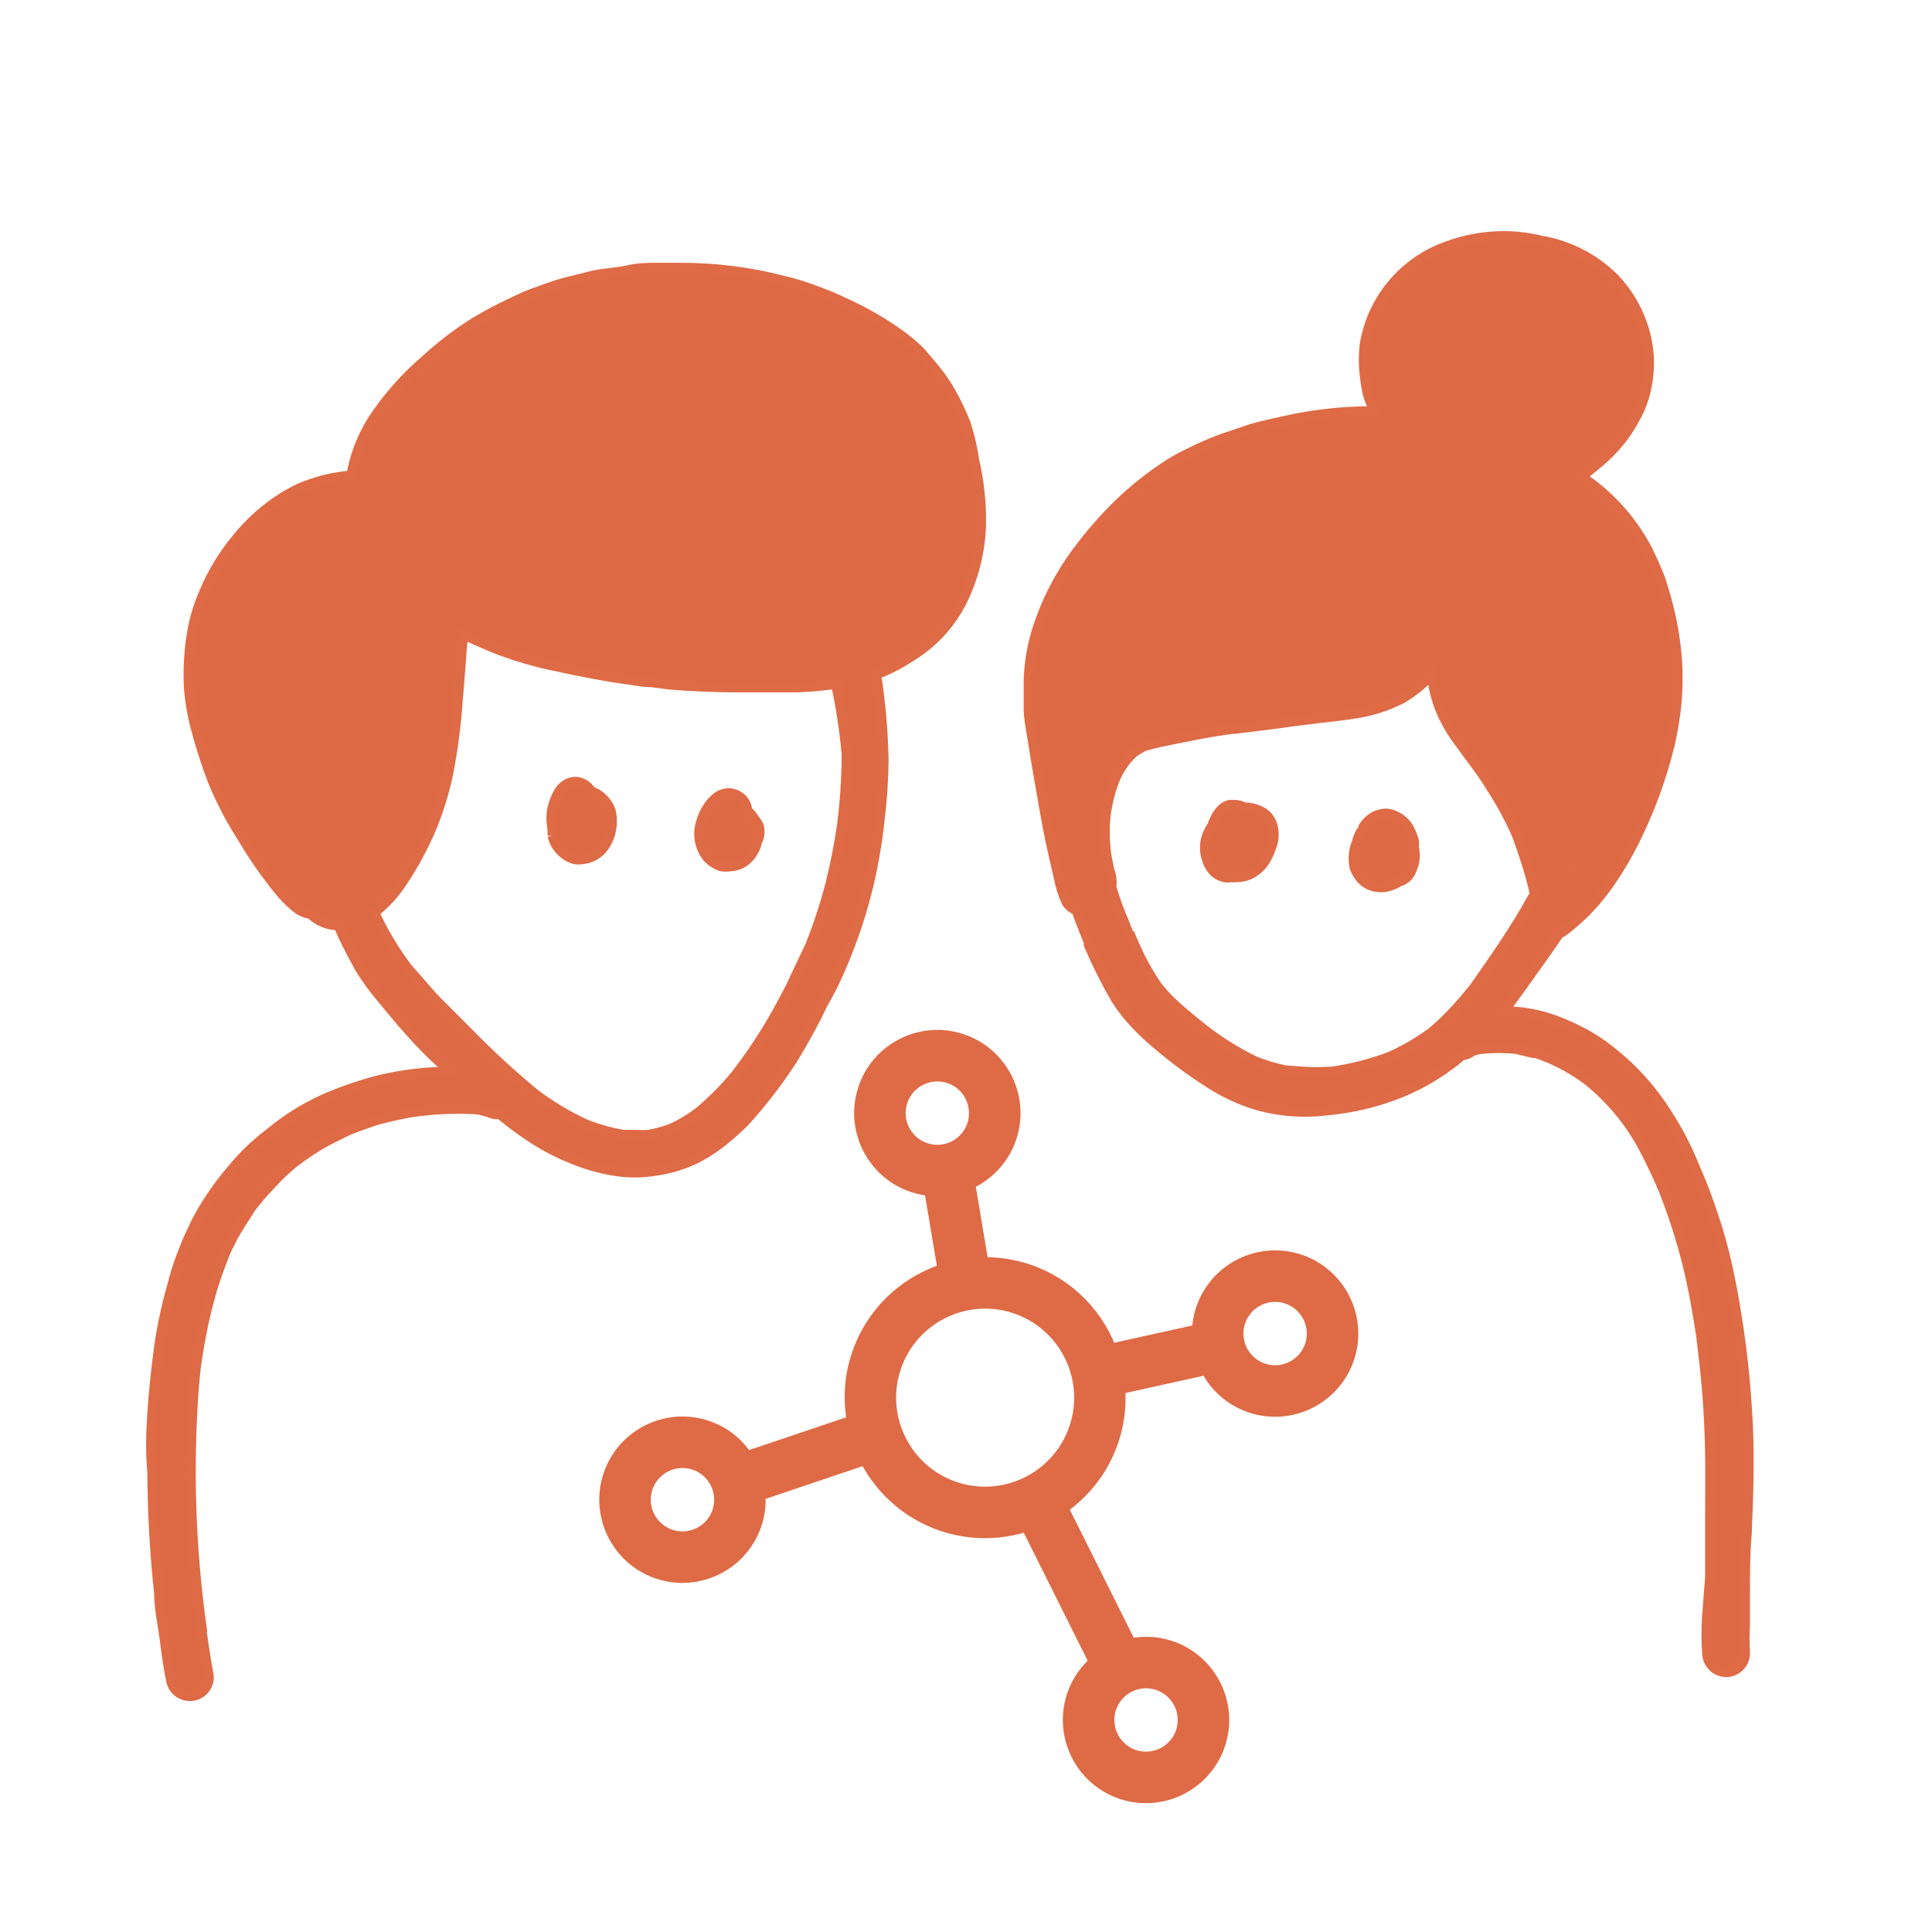 <svg width="101" height="101" viewBox="0 0 101 101" fill="none" xmlns="http://www.w3.org/2000/svg">
<path d="M65.953 42.425C65.728 42.309 65.485 42.234 65.234 42.207H65.046C64.891 42.113 64.712 42.064 64.531 42.066H64.28C63.812 42.175 63.514 42.707 63.359 43.175L63.25 43.347V43.348C62.966 43.818 62.903 44.389 63.077 44.91C63.14 45.135 63.252 45.344 63.405 45.519C63.56 45.688 63.761 45.808 63.984 45.863C64.107 45.894 64.235 45.894 64.359 45.863C64.452 45.881 64.547 45.881 64.64 45.863C64.924 45.871 65.205 45.8 65.452 45.66C65.759 45.486 66.013 45.232 66.187 44.925C66.294 44.736 66.383 44.538 66.452 44.332C66.648 43.889 66.648 43.384 66.452 42.941C66.34 42.724 66.166 42.545 65.953 42.425L65.953 42.425Z" fill="#DE6A45" stroke="#DE6B46" stroke-width="0.5"/>
<path d="M73.937 44.019C73.893 43.819 73.825 43.624 73.734 43.441C73.508 42.929 73.025 42.578 72.469 42.519C72.252 42.527 72.039 42.581 71.844 42.675C71.607 42.813 71.409 43.006 71.265 43.238V43.347L71.14 43.487V43.488C71.047 43.643 70.978 43.811 70.937 43.988C70.746 44.426 70.702 44.914 70.812 45.379C70.902 45.618 71.04 45.836 71.218 46.019C71.469 46.254 71.797 46.387 72.141 46.394C72.337 46.402 72.534 46.37 72.719 46.3C72.868 46.252 73.01 46.183 73.141 46.097C73.395 46.032 73.611 45.861 73.734 45.629C73.813 45.474 73.875 45.311 73.922 45.144C73.991 44.867 73.991 44.578 73.922 44.3C73.933 44.207 73.938 44.113 73.937 44.019L73.937 44.019Z" fill="#DE6A45" stroke="#DE6B46" stroke-width="0.5"/>
<path d="M39.453 42.831C39.363 42.658 39.234 42.509 39.077 42.393C39.063 42.153 38.964 41.926 38.796 41.753C38.604 41.564 38.346 41.457 38.077 41.456C37.815 41.465 37.564 41.57 37.374 41.753C37.229 41.88 37.102 42.027 36.999 42.191C36.824 42.447 36.697 42.732 36.624 43.034C36.433 43.675 36.58 44.369 37.015 44.878C37.208 45.071 37.444 45.215 37.702 45.3C37.858 45.323 38.016 45.323 38.171 45.3C38.378 45.294 38.581 45.241 38.765 45.144C39.039 44.994 39.263 44.765 39.405 44.488C39.492 44.343 39.55 44.185 39.577 44.019C39.715 43.771 39.754 43.481 39.687 43.206C39.633 43.068 39.553 42.941 39.453 42.831L39.453 42.831Z" fill="#DE6A45" stroke="#DE6B46" stroke-width="0.5"/>
<path d="M31.562 41.784C31.383 41.591 31.157 41.445 30.906 41.362C30.864 41.287 30.812 41.219 30.75 41.159C30.581 40.984 30.352 40.879 30.11 40.862C29.927 40.855 29.747 40.904 29.594 41.003C29.44 41.095 29.311 41.224 29.219 41.378C29.064 41.641 28.948 41.925 28.875 42.221C28.797 42.592 28.797 42.975 28.875 43.347V43.691V43.69C29.012 44.279 29.453 44.75 30.031 44.925C30.166 44.949 30.304 44.949 30.438 44.925C30.634 44.912 30.825 44.858 31 44.768C31.273 44.634 31.501 44.422 31.656 44.159C31.799 43.929 31.9 43.675 31.953 43.409C32.016 43.094 32.016 42.771 31.953 42.456C31.881 42.202 31.747 41.971 31.562 41.784L31.562 41.784Z" fill="#DE6A45" stroke="#DE6B46" stroke-width="0.5"/>
<path d="M44.484 49.316C44.853 48.33 45.161 47.323 45.407 46.3C45.668 45.199 45.861 44.082 45.984 42.957C46.119 41.889 46.193 40.814 46.203 39.738C46.175 38.236 46.044 36.738 45.813 35.254C46.167 35.129 46.511 34.977 46.844 34.8C47.315 34.544 47.77 34.257 48.203 33.941C49.216 33.183 50.009 32.169 50.5 31.003L50.594 30.784C50.798 30.277 50.959 29.755 51.078 29.223C51.206 28.642 51.279 28.051 51.297 27.456C51.318 26.31 51.197 25.167 50.937 24.05C50.846 23.409 50.699 22.776 50.5 22.16C50.29 21.624 50.045 21.101 49.765 20.597C49.501 20.108 49.186 19.648 48.828 19.222L48.11 18.378C47.776 18.046 47.416 17.744 47.031 17.472C46.157 16.849 45.226 16.311 44.25 15.863C43.687 15.589 43.108 15.348 42.516 15.144C42.037 14.96 41.546 14.809 41.047 14.691C39.237 14.215 37.372 13.978 35.5 13.988H34.407C33.891 13.988 33.391 13.988 32.844 14.113C32.297 14.238 31.61 14.27 31.016 14.395L29.454 14.785C28.938 14.926 28.422 15.129 27.891 15.316C27.36 15.504 26.782 15.801 26.235 16.066C25.688 16.332 25.313 16.551 24.86 16.816C23.925 17.398 23.045 18.068 22.235 18.816C21.29 19.625 20.45 20.549 19.735 21.566C19.033 22.541 18.563 23.664 18.36 24.847C17.902 24.888 17.447 24.961 17 25.066C16.529 25.184 16.07 25.341 15.625 25.534C15.33 25.675 15.043 25.832 14.765 26.004C13.851 26.586 13.038 27.314 12.359 28.16C11.663 28.998 11.094 29.936 10.672 30.941C10.431 31.49 10.243 32.06 10.109 32.644C9.986 33.236 9.907 33.837 9.875 34.441C9.836 34.987 9.836 35.536 9.875 36.081C9.923 36.64 10.012 37.193 10.141 37.737C10.407 38.798 10.736 39.841 11.125 40.862C11.554 41.89 12.071 42.879 12.672 43.816C13.236 44.767 13.868 45.675 14.563 46.535C14.707 46.717 14.863 46.89 15.031 47.05C15.112 47.142 15.201 47.225 15.297 47.3C15.436 47.437 15.593 47.553 15.766 47.644C15.912 47.719 16.071 47.767 16.234 47.785C16.622 48.166 17.144 48.38 17.688 48.378C17.782 48.597 17.875 48.831 17.984 49.05C18.235 49.566 18.5 50.066 18.797 50.613C19.109 51.114 19.453 51.594 19.828 52.05L20.907 53.347C21.579 54.129 22.297 54.91 23.031 55.566L23.516 56.034H22.75C21.781 56.085 20.82 56.22 19.875 56.441C18.953 56.677 18.05 56.98 17.172 57.347C16.218 57.752 15.32 58.277 14.5 58.91L13.984 59.316C13.703 59.535 13.437 59.769 13.172 60.003C12.789 60.365 12.429 60.752 12.094 61.16C11.723 61.592 11.379 62.045 11.062 62.519C10.752 62.975 10.47 63.449 10.219 63.941L9.875 64.675C9.719 65.003 9.61 65.347 9.469 65.675C9.278 66.186 9.116 66.708 8.985 67.238C8.691 68.263 8.466 69.307 8.313 70.363C8.156 71.535 8.031 72.692 7.953 73.863C7.875 75.035 7.859 75.957 7.953 76.988C7.965 79.118 8.085 81.245 8.313 83.363C8.313 84.129 8.5 84.925 8.594 85.66C8.688 86.395 8.797 87.223 8.953 87.941C9.105 88.472 9.653 88.784 10.188 88.644C10.445 88.575 10.665 88.405 10.797 88.173C10.929 87.941 10.962 87.667 10.89 87.409C10.75 86.691 10.656 85.956 10.546 85.237V85.05L10.547 85.05C9.964 80.857 9.833 76.615 10.156 72.394L10.25 71.456C10.391 70.472 10.563 69.488 10.797 68.534C10.922 68.05 11.048 67.565 11.203 67.081C11.36 66.597 11.547 66.097 11.734 65.612C11.922 65.128 11.969 65.128 12.078 64.878C12.188 64.627 12.375 64.347 12.532 64.081C12.688 63.816 12.86 63.581 13.016 63.315C13.172 63.05 13.298 62.94 13.438 62.753C13.578 62.565 14.016 62.081 14.313 61.769L14.312 61.769C14.621 61.442 14.95 61.134 15.297 60.847L15.813 60.456C16.157 60.222 16.5 59.988 16.86 59.784C17.219 59.581 17.61 59.394 17.985 59.206C18.36 59.018 19.032 58.784 19.548 58.612C20.063 58.441 20.829 58.284 21.485 58.159L21.485 58.16C22.622 57.99 23.774 57.939 24.922 58.004C25.212 58.048 25.495 58.127 25.766 58.238C25.878 58.268 25.997 58.268 26.11 58.238C26.692 58.721 27.302 59.171 27.938 59.581C28.557 59.973 29.211 60.308 29.891 60.581C30.578 60.87 31.297 61.079 32.032 61.206C32.791 61.339 33.568 61.339 34.328 61.206C35.061 61.099 35.773 60.878 36.438 60.55C37.069 60.218 37.658 59.809 38.188 59.332C38.627 58.97 39.03 58.567 39.391 58.129C40.154 57.241 40.854 56.301 41.485 55.316C42.054 54.384 42.575 53.425 43.047 52.441C43.641 51.425 44.078 50.379 44.484 49.316ZM41.547 51.114C41.265 51.755 40.922 52.348 40.594 52.958C39.961 54.087 39.245 55.168 38.453 56.192C37.873 56.895 37.229 57.543 36.531 58.13C36.086 58.469 35.604 58.758 35.094 58.989C34.705 59.138 34.301 59.248 33.891 59.317C33.667 59.333 33.442 59.333 33.219 59.317H32.594C31.909 59.201 31.239 59.013 30.593 58.755C29.672 58.327 28.797 57.803 27.984 57.192C26.754 56.18 25.58 55.1 24.469 53.958L22.906 52.395C22.406 51.896 21.891 51.239 21.344 50.645C21.005 50.206 20.692 49.747 20.407 49.27C20.101 48.765 19.825 48.244 19.578 47.708C20.141 47.27 20.626 46.742 21.015 46.145C21.629 45.235 22.152 44.266 22.578 43.255C22.781 42.755 22.969 42.239 23.125 41.692C23.281 41.179 23.406 40.657 23.5 40.13C23.711 38.977 23.858 37.814 23.938 36.645C24.047 35.489 24.109 34.317 24.219 33.161C24.735 33.426 25.282 33.645 25.782 33.864C26.74 34.244 27.728 34.546 28.734 34.77C29.812 35.004 30.89 35.223 31.984 35.411L33.703 35.661C34.219 35.661 34.75 35.786 35.266 35.818C36.328 35.895 37.375 35.943 38.391 35.943H41.687C42.373 35.92 43.056 35.856 43.734 35.754V35.958C43.977 37.113 44.149 38.282 44.25 39.458C44.245 40.706 44.161 41.954 44 43.192C43.844 44.243 43.636 45.286 43.375 46.317C43.092 47.377 42.748 48.421 42.343 49.442C42.047 50.067 41.797 50.583 41.547 51.114Z" fill="#DE6A45"/>
<path d="M50.594 30.784L50.5 31.003C50.009 32.169 49.216 33.183 48.203 33.941C47.77 34.257 47.315 34.544 46.844 34.8C46.511 34.977 46.167 35.129 45.813 35.254C46.044 36.738 46.175 38.236 46.203 39.738C46.193 40.814 46.119 41.889 45.984 42.957C45.861 44.082 45.668 45.199 45.407 46.3C45.161 47.323 44.853 48.33 44.484 49.316C44.078 50.379 43.641 51.425 43.047 52.441C42.575 53.425 42.054 54.384 41.485 55.316C40.854 56.301 40.154 57.241 39.391 58.129C39.03 58.567 38.627 58.97 38.188 59.332C37.658 59.809 37.069 60.218 36.438 60.55C35.773 60.878 35.061 61.099 34.328 61.206C33.568 61.339 32.791 61.339 32.032 61.206C31.297 61.079 30.578 60.87 29.891 60.581C29.211 60.308 28.557 59.973 27.938 59.581C27.302 59.171 26.692 58.721 26.11 58.238C25.997 58.268 25.878 58.268 25.766 58.238C25.495 58.127 25.212 58.048 24.922 58.004C23.774 57.939 22.622 57.99 21.485 58.16L21.485 58.159C20.829 58.284 20.063 58.441 19.548 58.612C19.032 58.784 18.36 59.018 17.985 59.206C17.61 59.394 17.219 59.581 16.86 59.784C16.5 59.988 16.157 60.222 15.813 60.456L15.297 60.847C14.95 61.134 14.621 61.442 14.312 61.769L14.313 61.769C14.016 62.081 13.578 62.565 13.438 62.753C13.298 62.94 13.172 63.05 13.016 63.315C12.86 63.581 12.688 63.816 12.532 64.081C12.375 64.347 12.188 64.627 12.078 64.878C11.969 65.128 11.922 65.128 11.734 65.612C11.547 66.097 11.36 66.597 11.203 67.081C11.048 67.565 10.922 68.05 10.797 68.534C10.563 69.488 10.391 70.472 10.25 71.456L10.156 72.394C9.833 76.615 9.964 80.857 10.547 85.05L10.546 85.05V85.237C10.656 85.956 10.75 86.691 10.89 87.409C10.962 87.667 10.929 87.941 10.797 88.173C10.665 88.405 10.445 88.575 10.188 88.644C9.653 88.784 9.105 88.472 8.953 87.941C8.797 87.223 8.688 86.395 8.594 85.66C8.5 84.925 8.313 84.129 8.313 83.363C8.085 81.245 7.965 79.118 7.953 76.988C7.859 75.957 7.875 75.035 7.953 73.863C8.031 72.692 8.156 71.535 8.313 70.363C8.466 69.307 8.691 68.263 8.985 67.238C9.116 66.708 9.278 66.186 9.469 65.675C9.61 65.347 9.719 65.003 9.875 64.675L10.219 63.941C10.47 63.449 10.752 62.975 11.062 62.519C11.379 62.045 11.723 61.592 12.094 61.16C12.429 60.752 12.789 60.365 13.172 60.003C13.437 59.769 13.703 59.535 13.984 59.316L14.5 58.91C15.32 58.277 16.218 57.752 17.172 57.347C18.05 56.98 18.953 56.677 19.875 56.441C20.82 56.22 21.781 56.085 22.75 56.034H23.516L23.031 55.566C22.297 54.91 21.579 54.129 20.907 53.347L19.828 52.05C19.453 51.594 19.109 51.114 18.797 50.613C18.5 50.066 18.235 49.566 17.984 49.05C17.875 48.831 17.782 48.597 17.688 48.378C17.144 48.38 16.622 48.166 16.234 47.785C16.071 47.767 15.912 47.719 15.766 47.644C15.593 47.553 15.436 47.437 15.297 47.3C15.201 47.225 15.112 47.142 15.031 47.05C14.863 46.89 14.707 46.717 14.563 46.535C13.868 45.675 13.236 44.767 12.672 43.816C12.071 42.879 11.554 41.89 11.125 40.862C10.736 39.841 10.407 38.798 10.141 37.737C10.012 37.193 9.923 36.64 9.875 36.081C9.836 35.536 9.836 34.987 9.875 34.441C9.907 33.837 9.986 33.236 10.109 32.644C10.243 32.06 10.431 31.49 10.672 30.941C11.094 29.936 11.663 28.998 12.359 28.16C13.038 27.314 13.851 26.586 14.765 26.004C15.043 25.832 15.33 25.675 15.625 25.534C16.07 25.341 16.529 25.184 17 25.066C17.447 24.961 17.902 24.888 18.36 24.847C18.563 23.664 19.033 22.541 19.735 21.566C20.45 20.549 21.29 19.625 22.235 18.816C23.045 18.068 23.925 17.398 24.86 16.816C25.313 16.551 25.688 16.332 26.235 16.066C26.782 15.801 27.36 15.504 27.891 15.316C28.422 15.129 28.938 14.926 29.454 14.785L31.016 14.395C31.61 14.27 32.297 14.238 32.844 14.113C33.391 13.988 33.891 13.988 34.407 13.988H35.5C37.372 13.978 39.237 14.215 41.047 14.691C41.546 14.809 42.037 14.96 42.516 15.144C43.108 15.348 43.687 15.589 44.25 15.863C45.226 16.311 46.157 16.849 47.031 17.472C47.416 17.744 47.776 18.046 48.11 18.378L48.828 19.222C49.186 19.648 49.501 20.108 49.765 20.597C50.045 21.101 50.29 21.624 50.5 22.16C50.699 22.776 50.846 23.409 50.937 24.05C51.197 25.167 51.318 26.31 51.297 27.456C51.279 28.051 51.206 28.642 51.078 29.223C50.959 29.755 50.798 30.277 50.594 30.784ZM50.594 30.784C50.596 30.732 50.596 30.681 50.594 30.629M13.703 29.613V29.535M13.797 29.426L13.875 29.332M41.547 51.114C41.265 51.755 40.922 52.348 40.594 52.958C39.961 54.087 39.245 55.168 38.453 56.192C37.873 56.895 37.229 57.543 36.531 58.13C36.086 58.469 35.604 58.758 35.094 58.989C34.705 59.138 34.301 59.248 33.891 59.317C33.667 59.333 33.442 59.333 33.219 59.317H32.594C31.909 59.201 31.239 59.013 30.593 58.755C29.672 58.327 28.797 57.803 27.984 57.192C26.754 56.18 25.58 55.1 24.469 53.958L22.906 52.395C22.406 51.896 21.891 51.239 21.344 50.645C21.005 50.206 20.692 49.747 20.407 49.27C20.101 48.765 19.825 48.244 19.578 47.708C20.141 47.27 20.626 46.742 21.015 46.145C21.629 45.235 22.152 44.266 22.578 43.255C22.781 42.755 22.969 42.239 23.125 41.692C23.281 41.179 23.406 40.657 23.5 40.13C23.711 38.977 23.858 37.814 23.938 36.645C24.047 35.489 24.109 34.317 24.219 33.161C24.735 33.426 25.282 33.645 25.782 33.864C26.74 34.244 27.728 34.546 28.734 34.77C29.812 35.004 30.89 35.223 31.984 35.411L33.703 35.661C34.219 35.661 34.75 35.786 35.266 35.818C36.328 35.895 37.375 35.943 38.391 35.943H41.687C42.373 35.92 43.056 35.856 43.734 35.754V35.958C43.977 37.113 44.149 38.282 44.25 39.458C44.245 40.706 44.161 41.954 44 43.192C43.844 44.243 43.636 45.286 43.375 46.317C43.092 47.377 42.748 48.421 42.343 49.442C42.047 50.067 41.797 50.583 41.547 51.114Z" stroke="#DE6B46" stroke-width="0.5"/>
<path d="M91.344 73.738C91.206 71.481 90.918 69.237 90.484 67.019C90.296 66.043 90.057 65.078 89.766 64.128C89.594 63.613 89.421 63.082 89.234 62.566C89.047 62.05 88.781 61.409 88.531 60.832C88.142 59.893 87.666 58.994 87.11 58.144C86.487 57.167 85.736 56.279 84.875 55.503C84.531 55.206 84.188 54.91 83.812 54.644C83.412 54.356 82.988 54.099 82.547 53.878C82.042 53.623 81.52 53.404 80.984 53.222C80.42 53.046 79.839 52.931 79.25 52.878H78.609C79.109 52.222 79.578 51.55 80.062 50.878C80.547 50.206 81.031 49.519 81.5 48.831C81.626 48.764 81.747 48.686 81.859 48.597C82.731 47.919 83.495 47.113 84.125 46.206C84.725 45.343 85.248 44.428 85.688 43.472C86.155 42.491 86.551 41.478 86.875 40.441C87.046 39.91 87.188 39.378 87.312 38.878H87.313C87.449 38.269 87.553 37.654 87.625 37.035C87.742 35.996 87.742 34.948 87.625 33.91C87.503 32.8 87.267 31.706 86.922 30.644C86.838 30.338 86.728 30.04 86.594 29.753C86.469 29.425 86.313 29.128 86.172 28.816C85.829 28.149 85.415 27.52 84.938 26.941C84.496 26.41 84.004 25.924 83.469 25.488C83.219 25.285 82.953 25.097 82.688 24.909C82.953 24.722 83.204 24.503 83.438 24.316C83.822 24.01 84.177 23.67 84.5 23.3C84.868 22.879 85.188 22.418 85.454 21.925C85.735 21.439 85.941 20.912 86.062 20.363C86.206 19.712 86.248 19.042 86.187 18.379C86.026 16.919 85.382 15.556 84.359 14.504C83.317 13.483 81.986 12.807 80.547 12.566C79.918 12.412 79.273 12.334 78.625 12.332C77.595 12.332 76.573 12.517 75.609 12.879C74.515 13.271 73.545 13.947 72.796 14.836C72.046 15.724 71.546 16.796 71.344 17.941C71.266 18.516 71.266 19.1 71.344 19.675C71.374 19.991 71.425 20.304 71.5 20.613C71.581 20.887 71.686 21.153 71.813 21.41V21.488H71.579C70.031 21.498 68.49 21.681 66.984 22.035C66.485 22.144 65.953 22.254 65.422 22.41L63.859 22.941C63.273 23.158 62.7 23.409 62.141 23.691C61.685 23.907 61.246 24.158 60.828 24.441C59.878 25.08 58.993 25.813 58.188 26.628C57.393 27.436 56.666 28.309 56.016 29.237C55.374 30.164 54.849 31.166 54.453 32.222C54.038 33.274 53.806 34.389 53.766 35.519V37.081C53.766 37.566 53.922 38.316 54.016 38.925C54.172 39.957 54.36 40.972 54.547 42.05C54.735 43.128 54.844 43.706 55.031 44.534C55.125 44.971 55.234 45.41 55.328 45.831C55.414 46.283 55.55 46.723 55.735 47.144C55.852 47.35 56.041 47.505 56.266 47.582C56.453 48.144 56.688 48.707 56.907 49.253V49.394C57.319 50.358 57.789 51.297 58.313 52.206C58.623 52.701 58.984 53.162 59.391 53.581C59.743 53.954 60.119 54.304 60.516 54.628C61.369 55.357 62.272 56.025 63.219 56.628C63.962 57.109 64.766 57.487 65.609 57.753C66.396 57.986 67.211 58.113 68.032 58.128C68.554 58.136 69.076 58.105 69.594 58.035C70.699 57.919 71.785 57.666 72.828 57.285C73.366 57.089 73.888 56.854 74.391 56.581C74.875 56.318 75.339 56.02 75.782 55.691C76.005 55.532 76.22 55.36 76.422 55.175C76.631 55.164 76.83 55.081 76.985 54.941L77.407 54.847C78.025 54.784 78.647 54.784 79.266 54.847L80.11 55.05C80.423 55.05 80.719 55.238 81.016 55.331L81.547 55.582V55.581C82.049 55.839 82.53 56.137 82.985 56.472C84.203 57.451 85.208 58.669 85.938 60.05C86.313 60.769 86.657 61.487 86.969 62.237H86.969C87.447 63.45 87.849 64.692 88.172 65.956C88.5 67.237 88.719 68.534 88.922 69.831C89.047 70.878 89.172 71.909 89.25 72.956C89.328 74.003 89.375 75.049 89.39 76.081C89.406 77.112 89.39 78.112 89.39 79.206V82.44L89.235 84.441C89.188 85.101 89.188 85.764 89.235 86.425C89.243 86.974 89.686 87.417 90.235 87.425C90.5 87.425 90.754 87.32 90.941 87.132C91.129 86.945 91.234 86.69 91.234 86.425C91.205 85.905 91.205 85.383 91.234 84.862V83.3C91.234 82.237 91.234 81.175 91.328 80.175C91.422 77.894 91.484 75.816 91.344 73.737L91.344 73.738ZM82.344 45.191C82.283 45.261 82.225 45.334 82.172 45.41L82.344 45.191ZM77.062 54.925H77.156H77.062ZM77.062 51.628C76.703 52.066 76.359 52.487 75.968 52.894C75.607 53.282 75.22 53.648 74.812 53.987C74.146 54.468 73.435 54.882 72.688 55.222C71.679 55.605 70.631 55.873 69.563 56.019H69.672H69.359C68.974 56.042 68.588 56.042 68.203 56.019L67.172 55.941V55.941C66.638 55.829 66.116 55.672 65.609 55.472C64.591 54.976 63.632 54.368 62.749 53.659C62.312 53.3 61.859 52.941 61.437 52.55C61.083 52.232 60.758 51.882 60.468 51.503C60.174 51.06 59.902 50.601 59.656 50.128C59.437 49.681 59.234 49.227 59.046 48.769V48.894L58.765 48.207H58.766C58.792 48.294 58.829 48.377 58.875 48.457C58.576 47.781 58.321 47.087 58.109 46.379C58.132 46.228 58.132 46.076 58.109 45.925C58.109 45.722 58 45.535 57.969 45.332C57.938 45.129 57.875 44.879 57.844 44.66C57.812 44.441 57.766 43.972 57.766 43.628C57.766 43.284 57.766 42.816 57.844 42.394C57.935 41.81 58.092 41.239 58.312 40.691C58.45 40.38 58.623 40.087 58.828 39.816C58.98 39.62 59.152 39.442 59.344 39.285L59.766 39.034C60.213 38.901 60.666 38.792 61.124 38.706L62.374 38.456C63.062 38.316 63.749 38.206 64.436 38.112L64.562 38.113C65.625 37.972 66.687 37.863 67.687 37.707L68.344 37.629C69.14 37.52 69.906 37.457 70.719 37.332V37.332C71.611 37.209 72.477 36.94 73.281 36.534C73.862 36.193 74.388 35.766 74.844 35.269C74.903 35.845 75.034 36.412 75.234 36.956C75.515 37.67 75.9 38.339 76.375 38.941C76.906 39.691 77.484 40.394 77.937 41.159C78.444 41.936 78.888 42.751 79.266 43.597C79.485 44.175 79.688 44.784 79.875 45.393C80.063 46.003 80.126 46.315 80.235 46.768L80.109 46.925C79.25 48.503 78.156 50.066 77.062 51.628L77.062 51.628Z" fill="#DE6A45" stroke="#DE6B46" stroke-width="0.5"/>
<path d="M55.875 77.066L55.734 77.254L55.875 77.066Z" fill="#DE6A45" stroke="#DE6B46" stroke-width="0.5"/>
<path d="M63.405 91.083C64.048 89.156 63.005 87.066 61.078 86.422C60.348 86.178 59.594 86.178 58.904 86.375L55.074 78.704C56.33 77.91 57.33 76.697 57.836 75.182C58.157 74.223 58.239 73.242 58.128 72.297L63.277 71.159C63.677 72.094 64.455 72.863 65.493 73.209C67.419 73.853 69.509 72.809 70.153 70.883C70.796 68.957 69.753 66.866 67.826 66.222C65.9 65.579 63.809 66.622 63.166 68.549C63.023 68.975 62.968 69.408 62.982 69.832L57.832 70.97C57.192 69.041 55.69 67.422 53.617 66.73C52.772 66.447 51.909 66.347 51.07 66.403L50.271 61.644C51.284 61.271 52.127 60.46 52.495 59.358C53.138 57.431 52.095 55.341 50.168 54.697C48.242 54.054 46.151 55.097 45.508 57.024C44.864 58.95 45.908 61.041 47.834 61.684C48.197 61.806 48.566 61.867 48.93 61.873L49.729 66.627C47.656 67.201 45.895 68.76 45.164 70.949C44.763 72.151 44.731 73.387 44.995 74.542L38.885 76.602C38.453 75.831 37.748 75.21 36.845 74.908C34.918 74.264 32.828 75.308 32.184 77.235C31.541 79.161 32.584 81.251 34.511 81.895C36.437 82.538 38.528 81.495 39.172 79.569C39.358 79.01 39.399 78.438 39.321 77.891L45.43 75.831C46.172 77.46 47.556 78.791 49.383 79.402C50.899 79.908 52.469 79.837 53.858 79.311L57.688 86.983C57.115 87.415 56.662 88.018 56.418 88.749C55.774 90.675 56.818 92.766 58.744 93.409C60.671 94.053 62.761 93.009 63.405 91.083L63.405 91.083ZM67.396 67.512C68.611 67.918 69.269 69.237 68.863 70.452C68.457 71.667 67.138 72.325 65.923 71.919C64.709 71.513 64.05 70.195 64.456 68.98C64.862 67.765 66.181 67.106 67.396 67.512ZM46.797 57.455C47.203 56.24 48.522 55.581 49.737 55.987C50.952 56.393 51.61 57.712 51.204 58.927C50.799 60.142 49.48 60.8 48.265 60.394C47.05 59.988 46.392 58.669 46.797 57.455ZM34.941 80.604C33.726 80.198 33.068 78.88 33.474 77.665C33.88 76.45 35.199 75.791 36.414 76.198C37.629 76.603 38.287 77.922 37.881 79.138C37.475 80.353 36.156 81.01 34.941 80.604ZM46.454 71.38C47.384 68.597 50.404 67.09 53.186 68.019C55.968 68.949 57.476 71.969 56.546 74.751C55.617 77.534 52.597 79.041 49.814 78.112C47.032 77.183 45.525 74.163 46.454 71.38ZM57.708 89.18C58.114 87.965 59.432 87.307 60.647 87.713C61.862 88.118 62.521 89.437 62.115 90.652C61.709 91.867 60.39 92.525 59.175 92.119C57.96 91.713 57.302 90.394 57.708 89.18Z" fill="#DE6A45" stroke="#DE6B46" stroke-width="1.333"/>
</svg>
